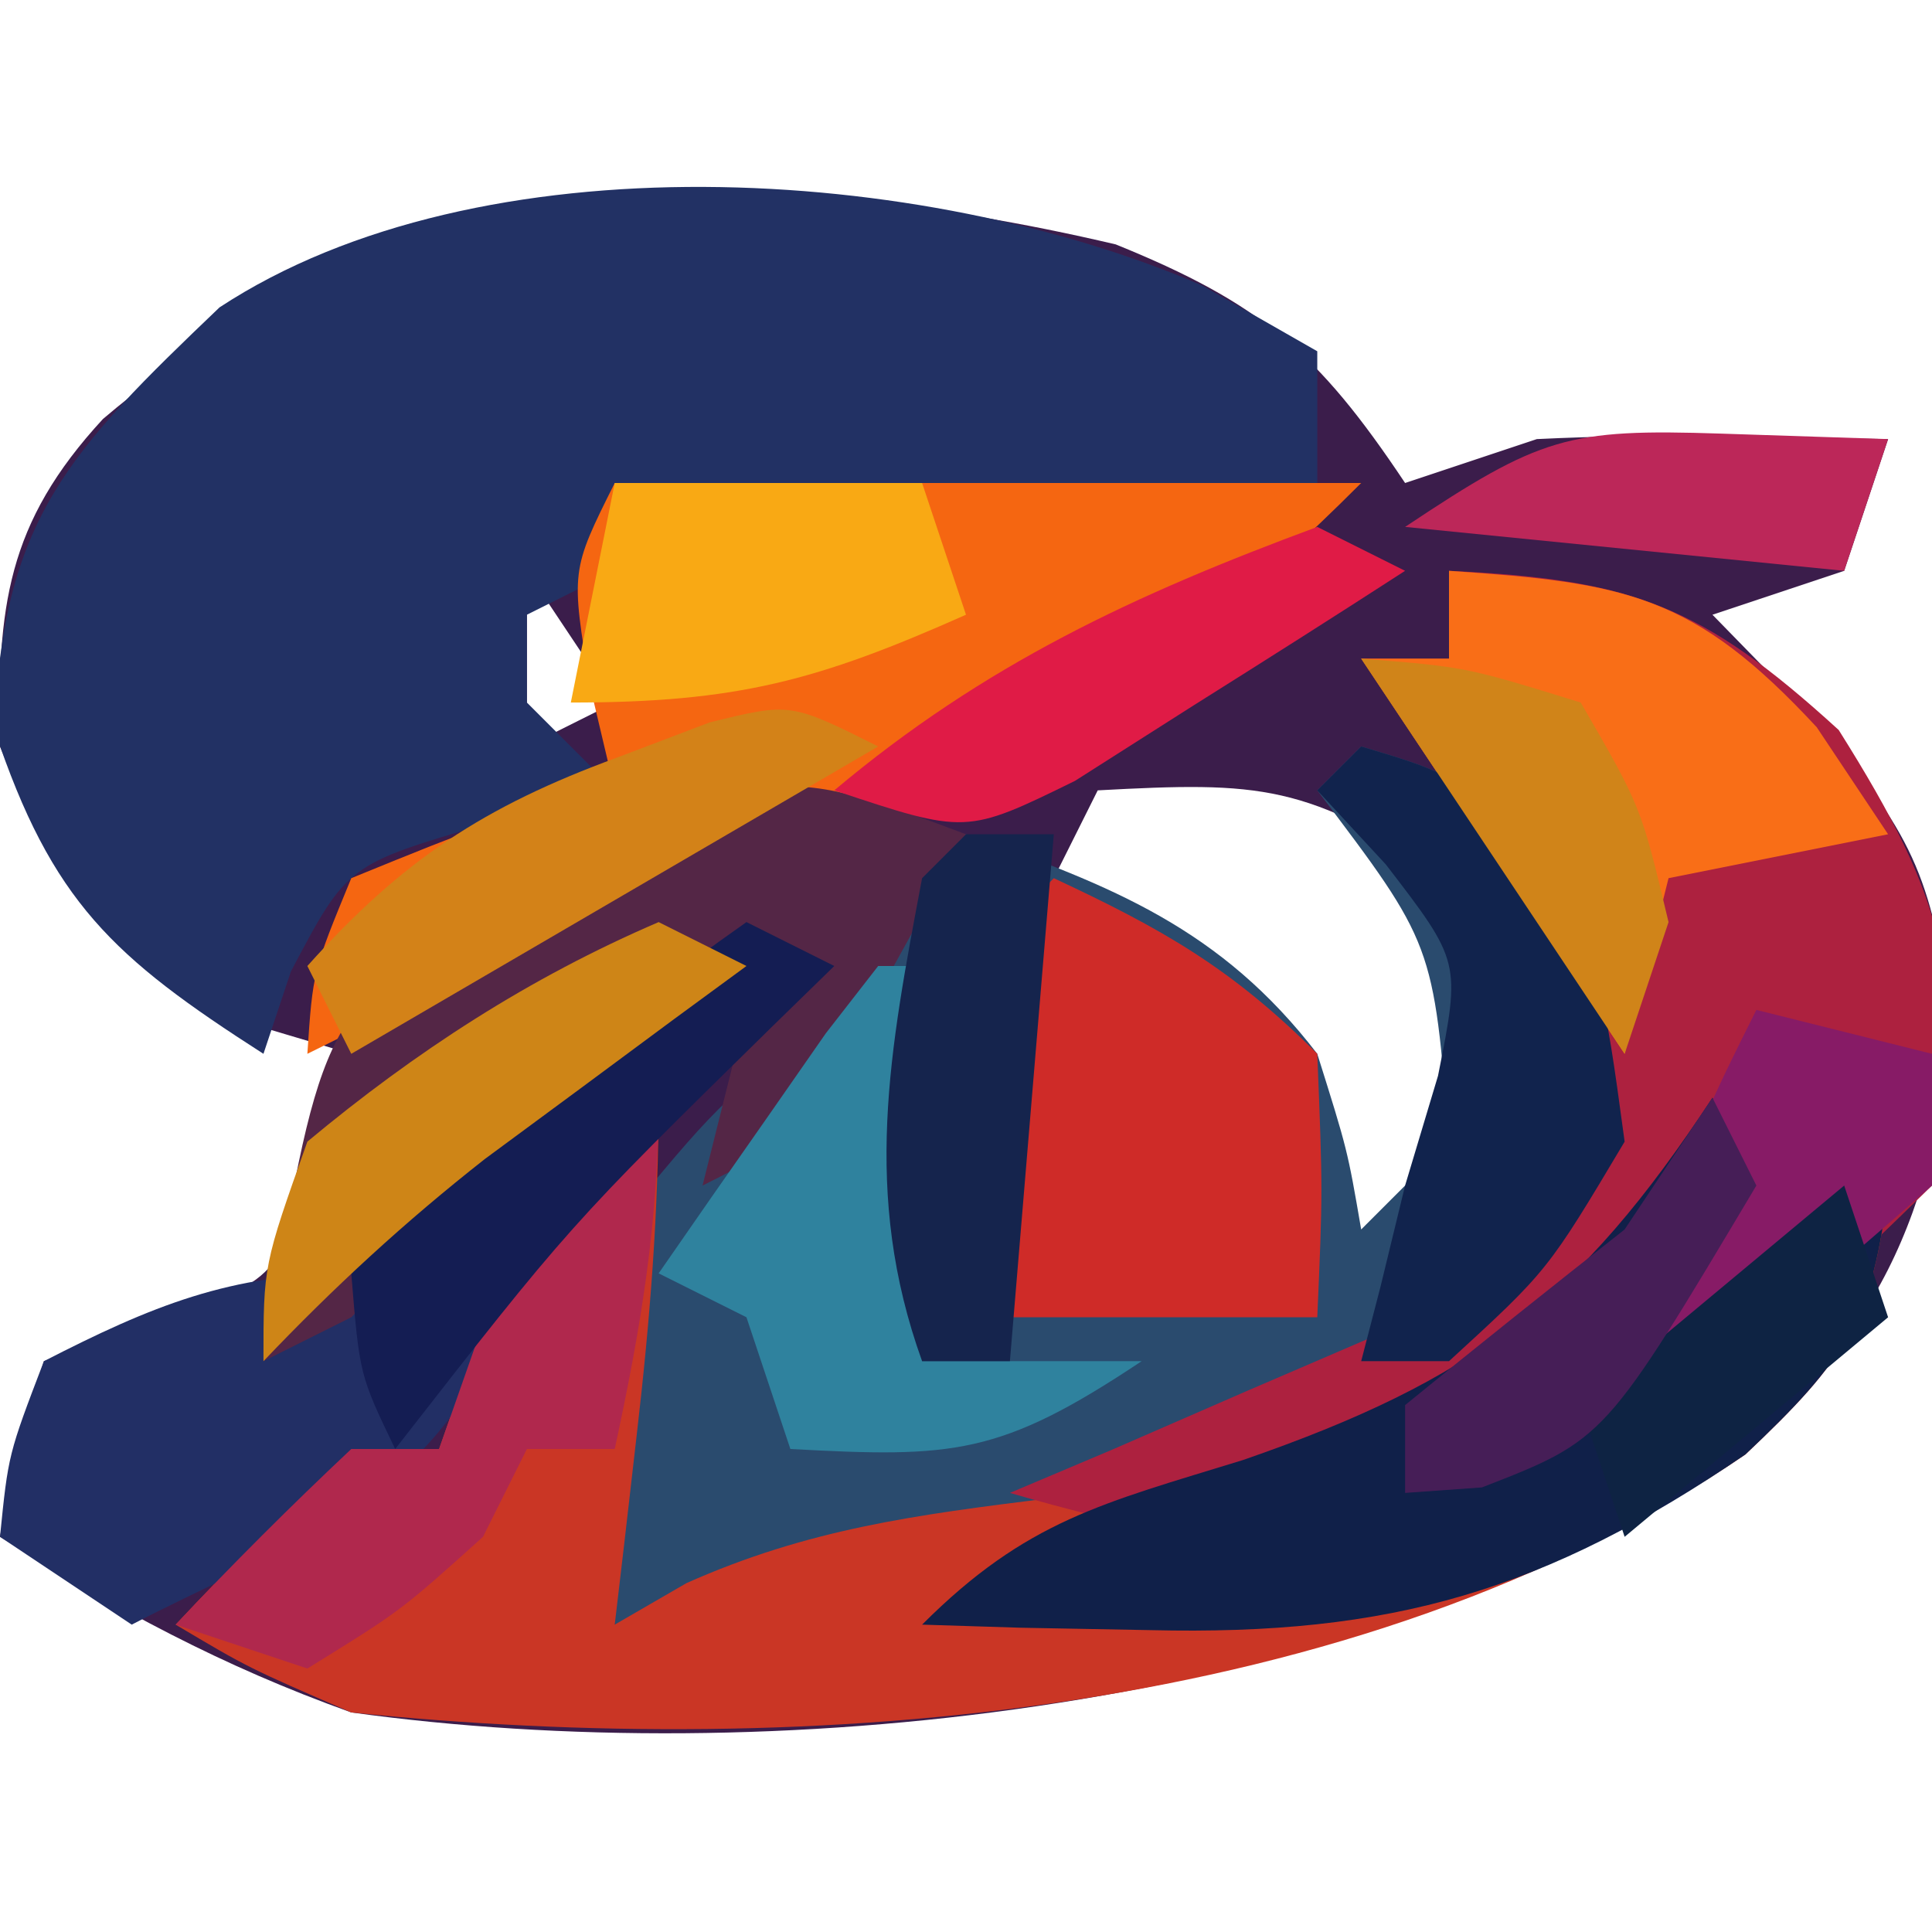 <?xml version="1.0" encoding="UTF-8"?>
<svg version="1.1" xmlns="http://www.w3.org/2000/svg" width="44" height="44">
<path d="M0 0 C3.29 1.334 4.594 2.439 6.59 5.434 C7.58 5.104 8.57 4.774 9.59 4.434 C10.984 4.367 12.382 4.348 13.777 4.371 C15.665 4.402 15.665 4.402 17.59 4.434 C17.26 5.424 16.93 6.414 16.59 7.434 C15.6 7.764 14.61 8.094 13.59 8.434 C14.415 9.279 15.24 10.125 16.09 10.996 C18.251 13.599 18.593 14.458 19.09 17.996 C18.355 23.045 16.977 25.377 12.918 28.469 C4.582 33.39 -7.887 34.754 -17.41 33.434 C-20.388 32.367 -22.696 31.104 -25.41 29.434 C-25.062 27.492 -25.062 27.492 -24.41 25.434 C-23.204 24.97 -23.204 24.97 -21.973 24.496 C-19.165 23.66 -19.165 23.66 -18.098 20.809 C-17.871 20.025 -17.644 19.241 -17.41 18.434 C-18.173 18.207 -18.936 17.98 -19.723 17.746 C-23.072 16.111 -24.006 14.867 -25.41 11.434 C-25.476 8.264 -25.259 6.354 -23.066 3.977 C-16.396 -1.696 -8.458 -1.988 0 0 Z M-13.41 7.434 C-13.41 8.754 -13.41 10.074 -13.41 11.434 C-12.75 11.104 -12.09 10.774 -11.41 10.434 C-12.07 9.444 -12.73 8.454 -13.41 7.434 Z M-0.41 12.434 C-0.74 13.094 -1.07 13.754 -1.41 14.434 C-0.606 14.99 0.199 15.547 1.027 16.121 C3.832 18.652 4.284 19.759 4.59 23.434 C5.91 22.444 7.23 21.454 8.59 20.434 C8.323 17.499 8.323 17.499 7.59 14.434 C4.362 12.282 3.306 12.233 -0.41 12.434 Z " fill="#3B1D4B" transform="translate(25.41,5.566)"/>
<path d="M0 0 C0.866 0.495 1.732 0.99 2.625 1.5 C2.625 2.49 2.625 3.48 2.625 4.5 C-2.655 4.5 -7.935 4.5 -13.375 4.5 C-13.375 5.16 -13.375 5.82 -13.375 6.5 C-14.365 6.995 -14.365 6.995 -15.375 7.5 C-15.375 8.16 -15.375 8.82 -15.375 9.5 C-14.715 10.16 -14.055 10.82 -13.375 11.5 C-14.324 11.748 -15.273 11.995 -16.25 12.25 C-19.462 13.186 -19.462 13.186 -20.75 15.625 C-20.956 16.244 -21.163 16.863 -21.375 17.5 C-24.8 15.304 -26.195 14.039 -27.5 10.125 C-27.335 5.332 -25.79 3.764 -22.375 0.5 C-16.434 -3.399 -6.344 -2.749 0 0 Z " fill="#223164" transform="translate(27.375,6.5)"/>
<path d="M0 0 C1.875 0.562 1.875 0.562 4 2 C5.5 5.312 5.5 5.312 6 9 C3.696 13.954 -0.45 15.366 -5.316 17.152 C-9.178 18.372 -13.025 19.231 -17 20 C-17.299 16.946 -17.421 14.047 -17 11 C-14.688 8.188 -14.688 8.188 -12 6 C-10.972 4.688 -9.959 3.363 -9 2 C-5.659 3.174 -3.189 4.154 -1 7 C-0.312 9.188 -0.312 9.188 0 11 C0.66 10.34 1.32 9.68 2 9 C1.647 4.497 1.647 4.497 -1 1 C-0.67 0.67 -0.34 0.34 0 0 Z " fill="#2A4B6E" transform="translate(31,17)"/>
<path d="M0 0 C0 2.628 -0.198 5.082 -0.5 7.688 C-0.593 8.496 -0.686 9.304 -0.781 10.137 C-0.853 10.752 -0.926 11.366 -1 12 C-0.461 11.688 0.078 11.376 0.633 11.055 C3.408 9.818 5.864 9.5 8.875 9.125 C15.996 8.016 20.125 5.25 25 0 C24.34 1.65 23.68 3.3 23 5 C24.65 4.01 26.3 3.02 28 2 C27.674 5.043 27.021 5.98 24.75 8.125 C15.933 14.137 3.396 15.065 -7 14 C-9.344 12.984 -9.344 12.984 -11 12 C-9.71 10.624 -8.373 9.292 -7 8 C-6.34 8 -5.68 8 -5 8 C-4.732 7.237 -4.464 6.474 -4.188 5.688 C-3.056 3.126 -2.088 1.803 0 0 Z " fill="#CA3625" transform="translate(15,25)"/>
<path d="M0 0 C4.162 0.194 5.748 0.77 8.875 3.625 C11.356 7.565 11.846 9.434 11 14 C8.5 16.438 8.5 16.438 6 18 C5.34 17.67 4.68 17.34 4 17 C4.33 16.34 4.66 15.68 5 15 C3.67 16.176 3.67 16.176 2.312 17.375 C-0.329 19.563 -2.632 21.114 -6 22 C-7.344 21.712 -8.68 21.384 -10 21 C-8.844 20.511 -8.844 20.511 -7.664 20.012 C-6.16 19.356 -6.16 19.356 -4.625 18.688 C-3.627 18.258 -2.63 17.829 -1.602 17.387 C1.258 16.126 1.258 16.126 3 13 C2.124 8.621 0.961 5.365 -2 2 C-1.34 2 -0.68 2 0 2 C0 1.34 0 0.68 0 0 Z " fill="#AD213F" transform="translate(33,13)"/>
<path d="M0 0 C5.61 0 11.22 0 17 0 C14.342 2.658 12.897 3.712 9.621 5.227 C8.363 5.814 8.363 5.814 7.08 6.414 C6.208 6.814 5.336 7.213 4.438 7.625 C3.562 8.032 2.686 8.44 1.783 8.859 C0.165 9.612 -1.455 10.362 -3.076 11.108 C-4.394 11.719 -5.701 12.351 -7 13 C-6.875 11.125 -6.875 11.125 -6 9 C-2.938 7.75 -2.938 7.75 0 7 C-0.278 5.824 -0.278 5.824 -0.562 4.625 C-1 2 -1 2 0 0 Z " fill="#F56611" transform="translate(14,11)"/>
<path d="M0 0 C0.33 0.66 0.66 1.32 1 2 C0.67 2.99 0.34 3.98 0 5 C1.32 4.01 2.64 3.02 4 2 C3.674 5.043 3.021 5.98 0.75 8.125 C-3.8 11.227 -7.308 12.258 -12.812 12.125 C-14.276 12.098 -14.276 12.098 -15.77 12.07 C-16.506 12.047 -17.242 12.024 -18 12 C-15.621 9.621 -13.883 9.236 -10.688 8.25 C-5.419 6.425 -3.045 4.619 0 0 Z " fill="#102049" transform="translate(39,25)"/>
<path d="M0 0 C0.66 0.33 1.32 0.66 2 1 C1.277 1.688 1.277 1.688 0.539 2.391 C-0.093 3.004 -0.724 3.618 -1.375 4.25 C-2.001 4.853 -2.628 5.457 -3.273 6.078 C-5.073 7.899 -5.073 7.899 -6 10.094 C-7.728 13.388 -10.771 14.326 -14 16 C-14.99 15.34 -15.98 14.68 -17 14 C-16.812 12.125 -16.812 12.125 -16 10 C-13.557 8.747 -11.755 8 -9 8 C-7.311 6.356 -5.647 4.686 -4 3 C-2.688 1.972 -1.363 0.959 0 0 Z " fill="#222F65" transform="translate(17,21)"/>
<path d="M0 0 C-3.75 6.875 -3.75 6.875 -6 8 C-5.67 6.68 -5.34 5.36 -5 4 C-8.826 5.559 -11.146 8.071 -14 11 C-14.99 11.495 -14.99 11.495 -16 12 C-14.709 4.257 -14.709 4.257 -11.23 1.699 C-4.438 -1.664 -4.438 -1.664 0 0 Z " fill="#542646" transform="translate(22,19)"/>
<path d="M0 0 C2.468 1.152 4.048 2.048 6 4 C6.125 7.125 6.125 7.125 6 10 C3.69 10 1.38 10 -1 10 C-1.027 8.521 -1.046 7.042 -1.062 5.562 C-1.074 4.739 -1.086 3.915 -1.098 3.066 C-1 1 -1 1 0 0 Z " fill="#CF2B28" transform="translate(24,20)"/>
<path d="M0 0 C4.032 0.275 5.569 0.535 8.375 3.562 C8.911 4.367 9.447 5.171 10 6 C8.35 6.33 6.7 6.66 5 7 C4.67 8.32 4.34 9.64 4 11 C2 8 0 5 -2 2 C-1.34 2 -0.68 2 0 2 C0 1.34 0 0.68 0 0 Z " fill="#F96E17" transform="translate(33,13)"/>
<path d="M0 0 C0.33 0 0.66 0 1 0 C1 2.97 1 5.94 1 9 C2.65 9 4.3 9 6 9 C2.772 11.152 1.716 11.201 -2 11 C-2.33 10.01 -2.66 9.02 -3 8 C-3.66 7.67 -4.32 7.34 -5 7 C-4.192 5.831 -3.378 4.664 -2.562 3.5 C-2.11 2.85 -1.658 2.201 -1.191 1.531 C-0.798 1.026 -0.405 0.521 0 0 Z " fill="#2F829E" transform="translate(20,22)"/>
<path d="M0 0 C1.875 0.562 1.875 0.562 4 2 C5.5 5.312 5.5 5.312 6 9 C4.25 11.938 4.25 11.938 2 14 C1.34 14 0.68 14 0 14 C0.144 13.443 0.289 12.886 0.438 12.312 C0.623 11.549 0.809 10.786 1 10 C1.248 9.175 1.495 8.35 1.75 7.5 C2.266 4.904 2.266 4.904 0.562 2.688 C0.047 2.131 -0.469 1.574 -1 1 C-0.67 0.67 -0.34 0.34 0 0 Z " fill="#11234D" transform="translate(31,17)"/>
<path d="M0 0 C0 2.84 -0.403 5.237 -1 8 C-1.66 8 -2.32 8 -3 8 C-3.33 8.66 -3.66 9.32 -4 10 C-5.875 11.688 -5.875 11.688 -8 13 C-8.99 12.67 -9.98 12.34 -11 12 C-9.71 10.624 -8.373 9.292 -7 8 C-6.34 8 -5.68 8 -5 8 C-4.732 7.237 -4.464 6.474 -4.188 5.688 C-3.056 3.126 -2.088 1.803 0 0 Z " fill="#B0284D" transform="translate(15,25)"/>
<path d="M0 0 C2.31 0 4.62 0 7 0 C7.33 0.99 7.66 1.98 8 3 C4.629 4.498 2.796 5 -1 5 C-0.67 3.35 -0.34 1.7 0 0 Z " fill="#F9A914" transform="translate(14,11)"/>
<path d="M0 0 C0.66 0.33 1.32 0.66 2 1 C1.529 1.459 1.059 1.918 0.574 2.391 C-4.034 6.915 -4.034 6.915 -8 12 C-8.812 10.312 -8.812 10.312 -9 8 C-6.328 4.87 -3.36 2.364 0 0 Z " fill="#141D53" transform="translate(17,21)"/>
<path d="M0 0 C0.66 0 1.32 0 2 0 C1.67 3.96 1.34 7.92 1 12 C0.34 12 -0.32 12 -1 12 C-2.375 8.18 -1.741 4.925 -1 1 C-0.67 0.67 -0.34 0.34 0 0 Z " fill="#15244D" transform="translate(22,19)"/>
<path d="M0 0 C-5.94 3.465 -5.94 3.465 -12 7 C-12.33 6.34 -12.66 5.68 -13 5 C-10.835 2.584 -8.978 1.364 -5.938 0.25 C-4.899 -0.144 -4.899 -0.144 -3.84 -0.547 C-2 -1 -2 -1 0 0 Z " fill="#D38218" transform="translate(20,17)"/>
<path d="M0 0 C0.66 0.33 1.32 0.66 2 1 C1.457 1.398 0.915 1.797 0.355 2.207 C-0.718 3.002 -0.718 3.002 -1.812 3.812 C-2.874 4.596 -2.874 4.596 -3.957 5.395 C-5.785 6.831 -7.399 8.318 -9 10 C-9 7.812 -9 7.812 -8 5 C-5.539 2.95 -2.946 1.265 0 0 Z " fill="#CE8517" transform="translate(15,21)"/>
<path d="M0 0 C1.32 0.33 2.64 0.66 4 1 C4 1.99 4 2.98 4 4 C1.5 6.188 1.5 6.188 -1 8 C-1.66 7.67 -2.32 7.34 -3 7 C-1.125 2.25 -1.125 2.25 0 0 Z " fill="#871B66" transform="translate(40,23)"/>
<path d="M0 0 C0.66 0.33 1.32 0.66 2 1 C0.404 2.033 -1.202 3.051 -2.812 4.062 C-4.152 4.915 -4.152 4.915 -5.52 5.785 C-8 7 -8 7 -11 6 C-7.579 3.126 -4.161 1.541 0 0 Z " fill="#E01B46" transform="translate(30,12)"/>
<path d="M0 0 C0.33 0.99 0.66 1.98 1 3 C-1.97 5.475 -1.97 5.475 -5 8 C-5.33 7.01 -5.66 6.02 -6 5 C-4.02 3.35 -2.04 1.7 0 0 Z " fill="#0E2343" transform="translate(42,27)"/>
<path d="M0 0 C1.887 0.062 1.887 0.062 3.812 0.125 C3.482 1.115 3.152 2.105 2.812 3.125 C-0.487 2.795 -3.788 2.465 -7.188 2.125 C-4.099 0.066 -3.478 -0.114 0 0 Z " fill="#BC2759" transform="translate(39.188,9.875)"/>
<path d="M0 0 C0.33 0.66 0.66 1.32 1 2 C-2.446 7.785 -2.446 7.785 -5.25 8.875 C-5.827 8.916 -6.405 8.957 -7 9 C-7 8.34 -7 7.68 -7 7 C-5.346 5.651 -3.678 4.319 -2 3 C-1.34 2.01 -0.68 1.02 0 0 Z " fill="#461E57" transform="translate(39,25)"/>
<path d="M0 0 C2.375 0.188 2.375 0.188 5 1 C6.375 3.375 6.375 3.375 7 6 C6.67 6.99 6.34 7.98 6 9 C4 6 2 3 0 0 Z " fill="#D08419" transform="translate(31,15)"/>
</svg>

